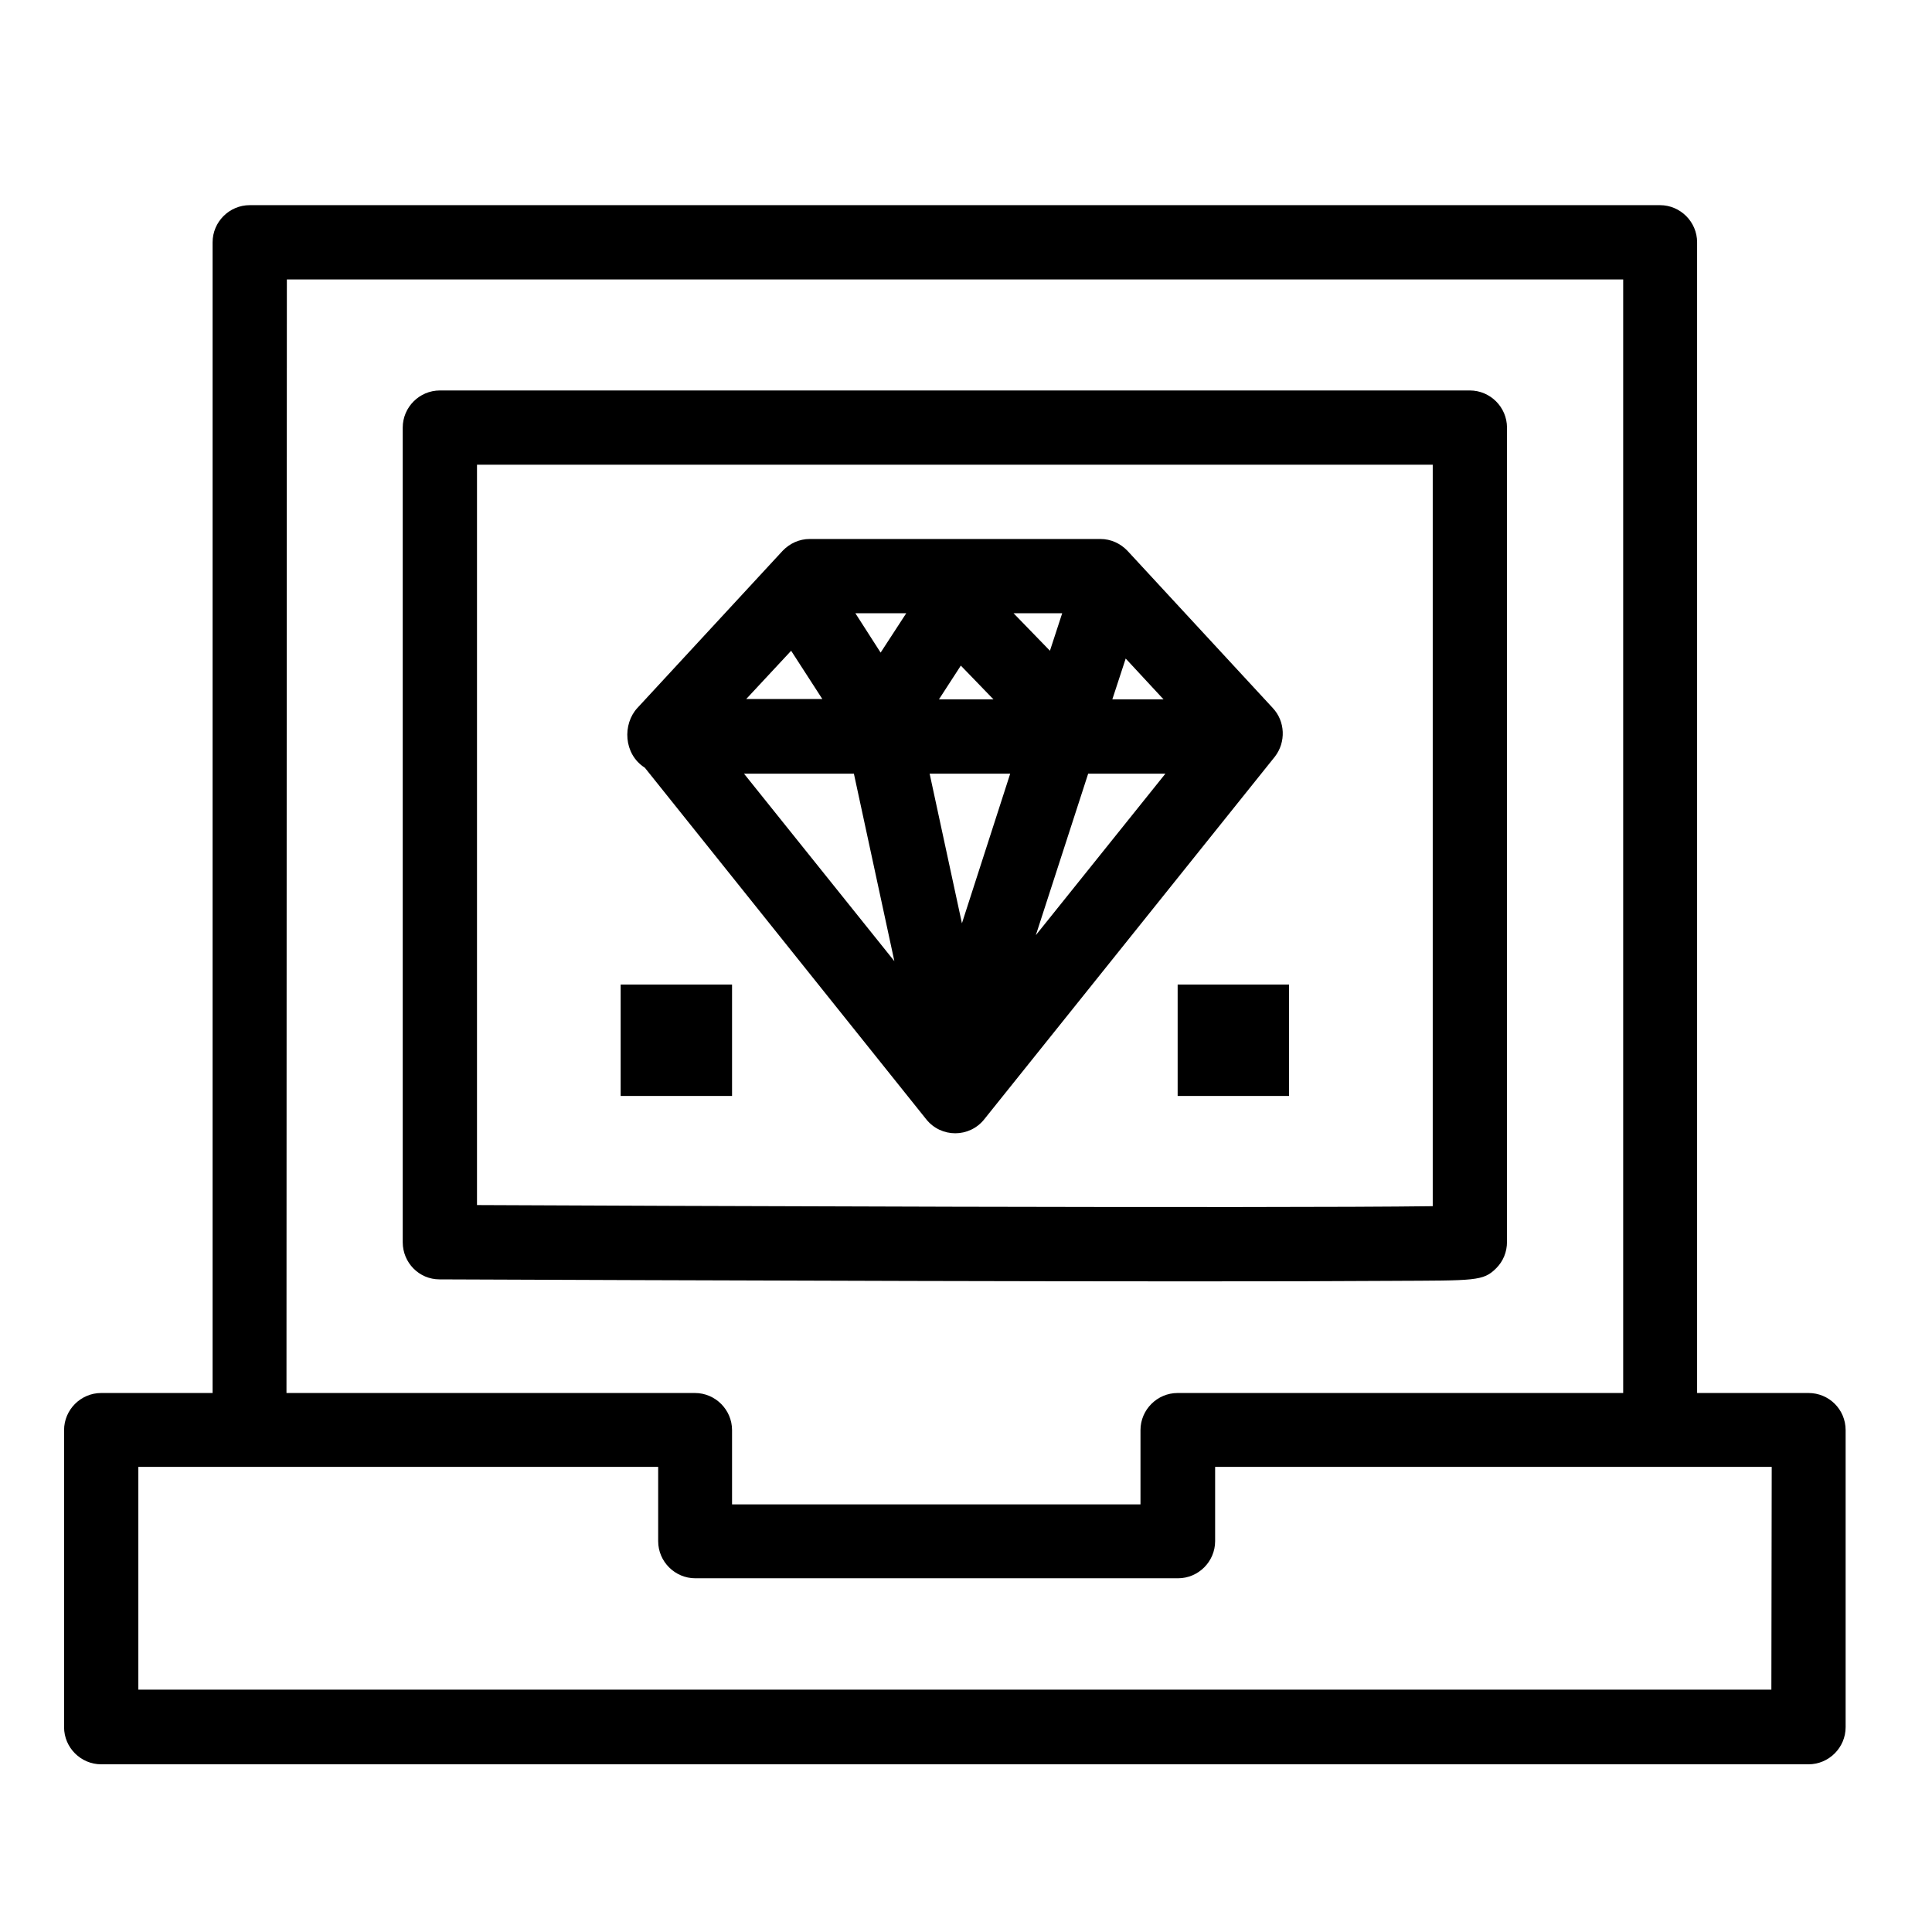 <?xml version="1.0" encoding="UTF-8"?>
<!-- Uploaded to: ICON Repo, www.svgrepo.com, Generator: ICON Repo Mixer Tools -->
<svg fill="#000000" width="800px" height="800px" version="1.1" viewBox="144 144 512 512" xmlns="http://www.w3.org/2000/svg">
 <g>
  <path d="m623.27 513.16h-29.52v-304.95c0-5.41-4.43-9.84-9.84-9.84h-373.73c-5.41 0-9.84 4.43-9.84 9.84v304.95h-29.52c-5.41 0-9.84 4.43-9.84 9.84v78.719c0 5.41 4.43 9.84 9.84 9.84h452.45c5.41 0 9.84-4.43 9.84-9.84v-78.719c0-5.512-4.43-9.84-9.84-9.84zm-403.25-295.11h354.14v295.11h-118.08c-5.41 0-9.84 4.43-9.84 9.84v19.68h-108.24v-19.68c0-5.41-4.43-9.84-9.84-9.84h-108.24zm393.41 373.73h-432.77v-59.039h137.76v19.68c0 5.41 4.43 9.84 9.84 9.84h127.92c5.41 0 9.84-4.43 9.84-9.84v-19.68h147.5z"/>
  <path d="m512.96 483.44c22.043-0.098 24.109 0.098 27.551-3.344 1.871-1.871 2.856-4.328 2.856-6.988v-215.79c0-5.41-4.43-9.84-9.84-9.84h-272.96c-5.41 0-9.84 4.43-9.84 9.84v215.89c0 5.41 4.328 9.84 9.742 9.84 50.281 0.199 199.06 0.789 252.49 0.395zm-242.55-216.29h253.28v196.5c-43.098 0.59-209.98-0.098-253.28-0.297v-196.21z"/>
  <path d="m481.28 331.61-38.473-41.625c-1.871-1.969-4.43-3.148-7.184-3.148h-77.047c-2.754 0-5.312 1.18-7.184 3.148l-38.473 41.625c-3.938 4.231-3.738 12.203 1.969 15.844l74.586 93.184c3.938 4.922 11.414 4.922 15.352 0l77.047-96.137c2.949-3.836 2.75-9.348-0.594-12.891zm-127.62-15.152 8.266 12.793h-20.172zm58.055 32.57-12.793 39.656-8.562-39.656zm-18.891-19.68 5.805-8.953 8.66 8.953zm29.422-12.891-9.645-9.938h12.891zm-44.871 0.492-6.691-10.43h13.48zm-7.086 32.078 10.727 49.691-39.852-49.691zm62.09 0h20.469l-34.34 42.805zm6.398-19.68 3.543-10.824 10.035 10.824z"/>
  <path d="m456.09 404.92h29.52v29.52h-29.52z"/>
  <path d="m308.48 404.92h29.52v29.52h-29.52z"/>
 </g>
</svg>